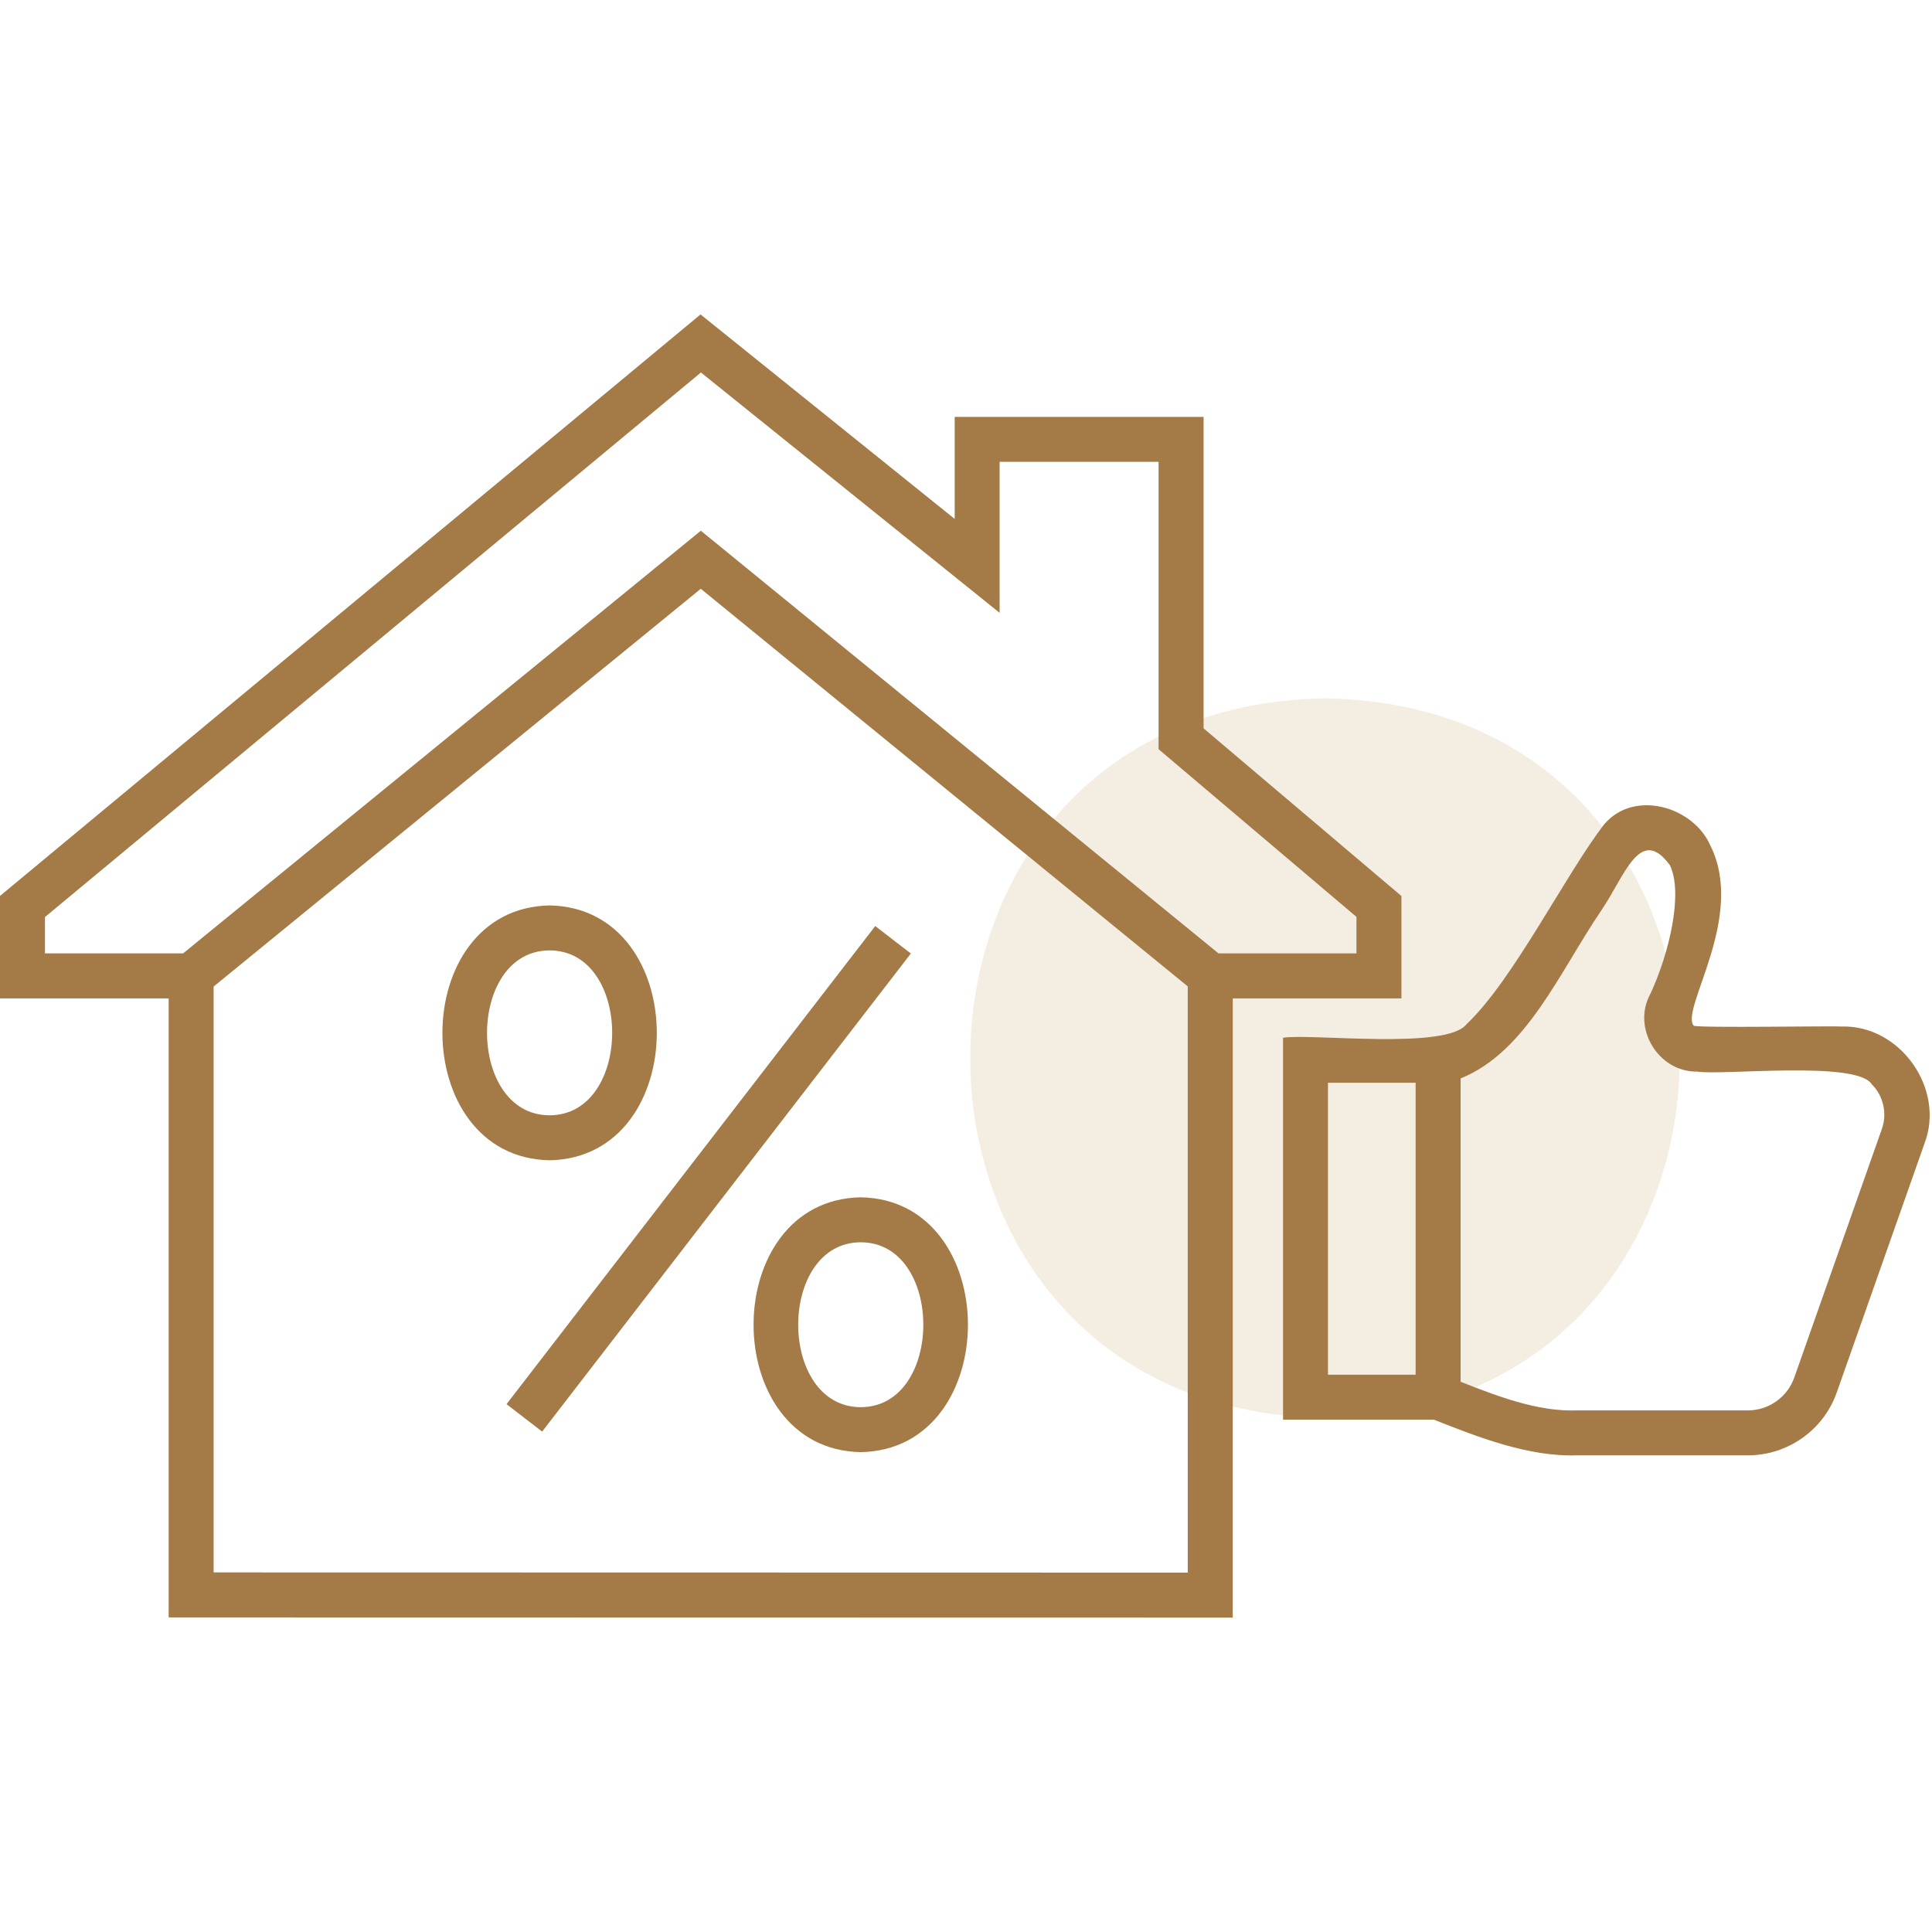 <?xml version="1.0" encoding="UTF-8"?>
<svg id="Calque_1" data-name="Calque 1" xmlns="http://www.w3.org/2000/svg" viewBox="0 0 400 400">
  <defs>
    <style>
      .cls-1 {
        fill: #a47a46;
      }

      .cls-2 {
        fill: #CCA86E;
        isolation: isolate;
        opacity: .2;
      }
    </style>
  </defs>
  <path id="Ellipse_2574" data-name="Ellipse 2574" class="cls-2" d="m274.32,144.58c97.93,1.67,97.91,147.34,0,149-97.93-1.67-97.91-147.34,0-149Z"/>
  <g>
    <path class="cls-1" d="m381.24,212.54c-.8-.18-29.89.34-30.58-.19-2.83-3.45,10.88-22.45,3.45-37.3-3.54-8.09-15.78-11.65-21.95-4.42-7.95,10.26-18.89,32.34-28.51,41.4-4.15,5.4-31.93,1.9-38.01,2.82v79.07s31.21,0,31.21,0c9.18,3.63,19.68,7.75,29.69,7.39h35.35c8.26,0,15.66-5.24,18.4-13.04,0,0,18.14-51.48,18.14-51.48,4.37-11.35-5.01-24.62-17.17-24.26Zm-88.15,72.08h-18.15v-60.45h18.15v60.45Zm96.54-50.91l-18.14,51.48c-1.43,4.08-5.3,6.82-9.61,6.82,0,0-35.32,0-35.32,0-8.23.31-16.61-2.98-24.16-5.93v-62.8c13.69-5.53,20.52-22.14,29.11-34.75,4.88-7.17,8.05-17.82,14.22-9.4,2.78,5.71-.06,18.1-4.07,26.71-3.85,7.07,1.75,16.19,9.76,16.02,4.82.85,33.03-2.34,36.09,2.61,2.42,2.37,3.25,6.07,2.11,9.25Z"/>
    <rect class="cls-1" x="84.23" y="239.4" width="125" height="9.31" transform="translate(-136.14 211.21) rotate(-52.36)"/>
    <path class="cls-1" d="m113.79,187.46c-29.59.54-29.59,52.22,0,52.76,29.59-.54,29.59-52.22,0-52.76Zm0,9.31c17.27.04,17.27,34.09,0,34.14-17.27-.04-17.27-34.09,0-34.14Z"/>
    <path class="cls-1" d="m178.21,247.89c-29.59.54-29.59,52.22,0,52.76,29.59-.54,29.59-52.22,0-52.76Zm0,43.45c-17.27-.04-17.27-34.09,0-34.14,17.27.04,17.27,34.09,0,34.14Z"/>
    <path class="cls-1" d="m290.16,185.52l-40.97-34.72v-64.49h-51.53v21.13l-52.62-42.34L0,185.49v21.22h34.92v128.16l220.31.04v-128.2h34.92v-21.18ZM44.23,325.55v-121.3l100.86-82.35,100.82,82.32v121.37l-201.69-.04Zm236.61-128.16h-28.56l-107.18-87.51-107.19,87.51H9.31v-7.53l135.81-112.74,61.84,49.76v-31.26h32.91v59.49l40.97,34.72v7.56Z"/>
  </g>
</svg>